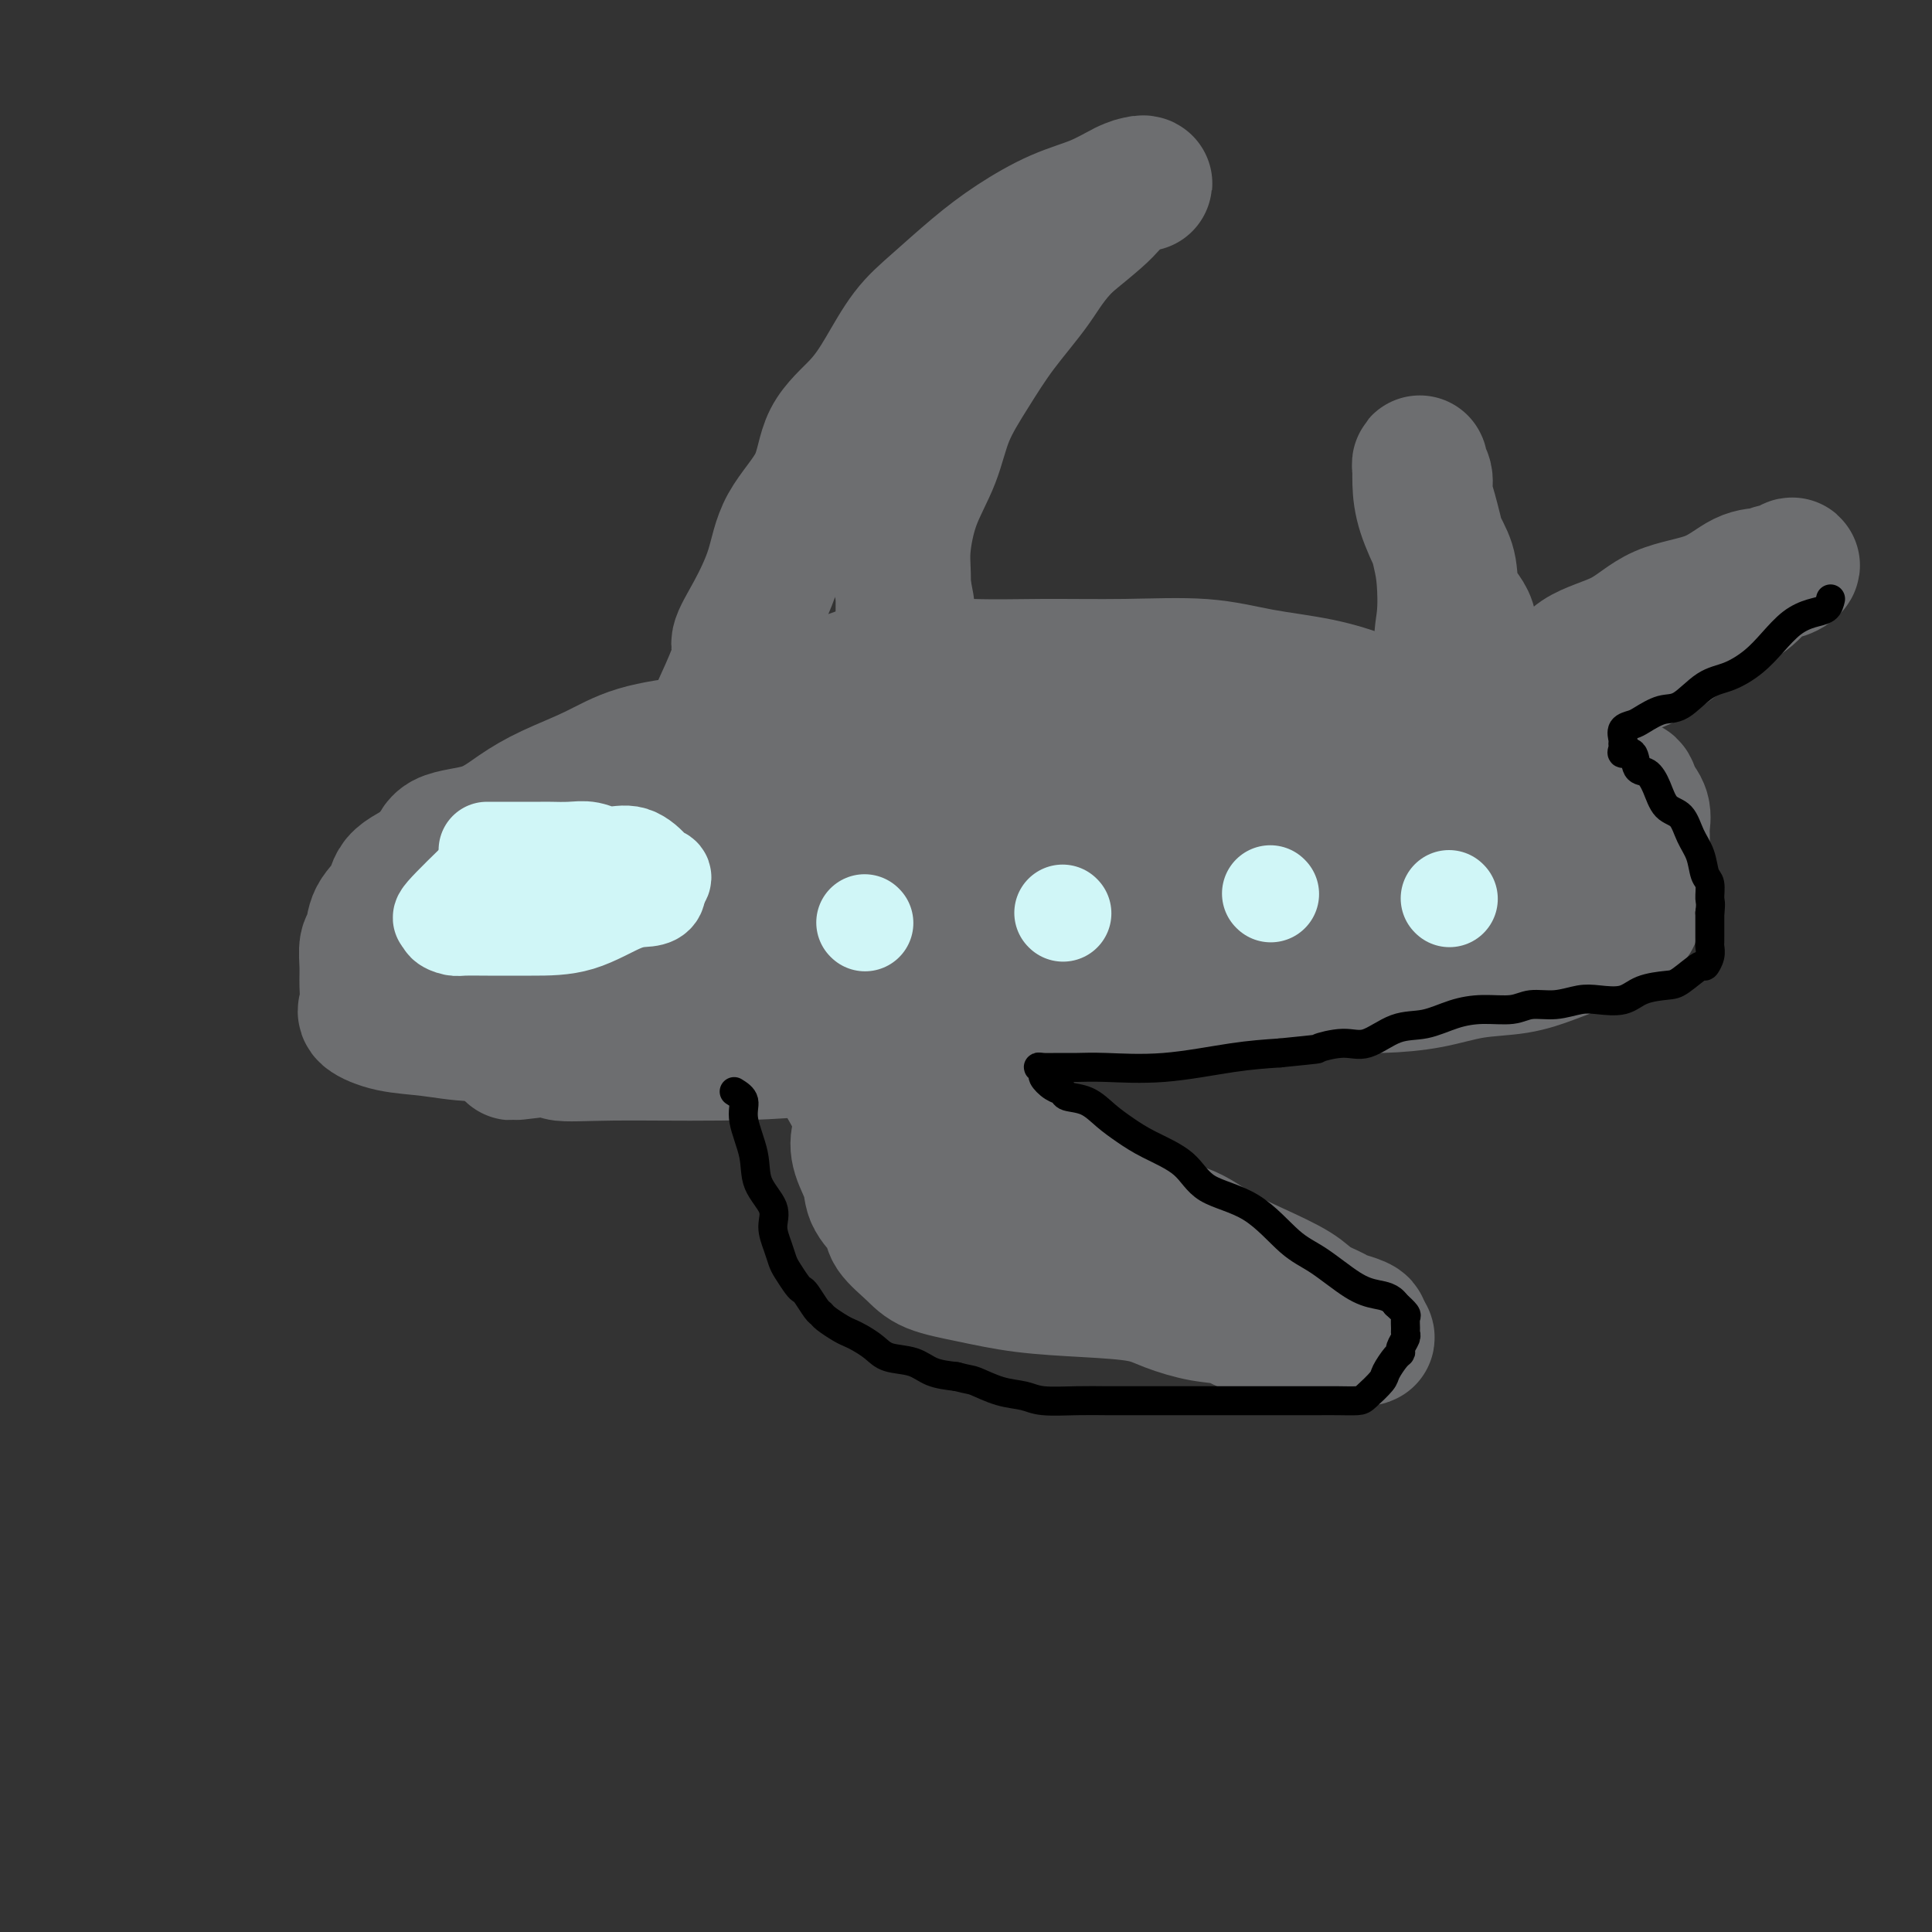<svg viewBox='0 0 400 400' version='1.1' xmlns='http://www.w3.org/2000/svg' xmlns:xlink='http://www.w3.org/1999/xlink'><rect x="0" y="0" width="400" height="400" fill="#333333" stroke="none"/><g fill='none' stroke='#6D6E70' stroke-width='28' stroke-linecap='round' stroke-linejoin='round'><path d='M174,151c-3.504,0.055 -7.008,0.110 -9,0c-1.992,-0.110 -2.472,-0.386 -5,0c-2.528,0.386 -7.104,1.432 -10,2c-2.896,0.568 -4.110,0.657 -7,1c-2.890,0.343 -7.455,0.939 -11,2c-3.545,1.061 -6.071,2.586 -9,4c-2.929,1.414 -6.261,2.716 -9,4c-2.739,1.284 -4.885,2.548 -7,4c-2.115,1.452 -4.200,3.091 -7,4c-2.800,0.909 -6.316,1.088 -8,2c-1.684,0.912 -1.536,2.556 -3,4c-1.464,1.444 -4.540,2.689 -6,4c-1.460,1.311 -1.305,2.689 -2,4c-0.695,1.311 -2.239,2.555 -3,4c-0.761,1.445 -0.739,3.091 -1,4c-0.261,0.909 -0.805,1.083 -1,2c-0.195,0.917 -0.039,2.578 0,4c0.039,1.422 -0.037,2.604 0,4c0.037,1.396 0.187,3.005 0,4c-0.187,0.995 -0.710,1.375 0,2c0.710,0.625 2.655,1.496 5,2c2.345,0.504 5.092,0.643 8,1c2.908,0.357 5.977,0.933 9,1c3.023,0.067 6.001,-0.374 9,0c2.999,0.374 6.020,1.564 9,2c2.980,0.436 5.918,0.117 9,0c3.082,-0.117 6.309,-0.034 10,0c3.691,0.034 7.845,0.017 12,0'/><path d='M147,216c12.586,0.755 11.052,0.641 13,0c1.948,-0.641 7.379,-1.811 12,-3c4.621,-1.189 8.432,-2.399 12,-3c3.568,-0.601 6.892,-0.594 10,-1c3.108,-0.406 5.999,-1.226 9,-2c3.001,-0.774 6.111,-1.503 9,-2c2.889,-0.497 5.555,-0.763 8,-1c2.445,-0.237 4.667,-0.444 7,-1c2.333,-0.556 4.777,-1.462 7,-2c2.223,-0.538 4.227,-0.708 6,-1c1.773,-0.292 3.317,-0.707 5,-1c1.683,-0.293 3.506,-0.464 6,-1c2.494,-0.536 5.659,-1.439 8,-2c2.341,-0.561 3.857,-0.782 6,-1c2.143,-0.218 4.914,-0.435 7,-1c2.086,-0.565 3.486,-1.479 5,-2c1.514,-0.521 3.140,-0.649 4,-1c0.860,-0.351 0.954,-0.926 1,-2c0.046,-1.074 0.044,-2.648 0,-4c-0.044,-1.352 -0.129,-2.481 0,-4c0.129,-1.519 0.474,-3.428 -1,-5c-1.474,-1.572 -4.765,-2.806 -7,-4c-2.235,-1.194 -3.414,-2.350 -5,-3c-1.586,-0.650 -3.578,-0.796 -6,-1c-2.422,-0.204 -5.274,-0.465 -8,-1c-2.726,-0.535 -5.327,-1.345 -8,-2c-2.673,-0.655 -5.417,-1.155 -10,-2c-4.583,-0.845 -11.003,-2.035 -17,-3c-5.997,-0.965 -11.571,-1.704 -17,-2c-5.429,-0.296 -10.715,-0.148 -16,0'/><path d='M187,158c-15.603,-1.698 -13.609,-0.442 -16,0c-2.391,0.442 -9.167,0.070 -15,1c-5.833,0.930 -10.724,3.163 -15,5c-4.276,1.837 -7.938,3.279 -12,5c-4.062,1.721 -8.523,3.721 -12,5c-3.477,1.279 -5.968,1.837 -8,3c-2.032,1.163 -3.603,2.931 -5,4c-1.397,1.069 -2.619,1.439 -3,2c-0.381,0.561 0.078,1.312 0,2c-0.078,0.688 -0.694,1.312 -1,2c-0.306,0.688 -0.303,1.442 0,2c0.303,0.558 0.904,0.922 3,1c2.096,0.078 5.685,-0.130 11,0c5.315,0.130 12.357,0.597 21,-1c8.643,-1.597 18.888,-5.259 28,-7c9.112,-1.741 17.091,-1.563 22,-2c4.909,-0.437 6.749,-1.490 8,-2c1.251,-0.510 1.914,-0.477 3,0c1.086,0.477 2.595,1.398 4,2c1.405,0.602 2.706,0.883 5,1c2.294,0.117 5.580,0.068 9,0c3.420,-0.068 6.973,-0.154 11,0c4.027,0.154 8.527,0.550 12,0c3.473,-0.550 5.918,-2.045 8,-3c2.082,-0.955 3.801,-1.368 5,-2c1.199,-0.632 1.879,-1.481 2,-2c0.121,-0.519 -0.318,-0.706 0,-1c0.318,-0.294 1.393,-0.695 2,-1c0.607,-0.305 0.745,-0.516 0,-1c-0.745,-0.484 -2.372,-1.242 -4,-2'/><path d='M250,169c-2.184,-0.465 -5.643,-0.128 -10,0c-4.357,0.128 -9.613,0.046 -16,0c-6.387,-0.046 -13.906,-0.058 -21,0c-7.094,0.058 -13.762,0.185 -20,0c-6.238,-0.185 -12.045,-0.682 -17,0c-4.955,0.682 -9.058,2.544 -12,4c-2.942,1.456 -4.722,2.507 -7,4c-2.278,1.493 -5.054,3.429 -7,5c-1.946,1.571 -3.061,2.776 -4,4c-0.939,1.224 -1.701,2.468 -2,4c-0.299,1.532 -0.134,3.352 0,4c0.134,0.648 0.238,0.124 0,1c-0.238,0.876 -0.818,3.152 0,4c0.818,0.848 3.033,0.268 7,0c3.967,-0.268 9.686,-0.225 15,0c5.314,0.225 10.224,0.630 14,0c3.776,-0.630 6.420,-2.297 10,-3c3.580,-0.703 8.096,-0.444 12,-1c3.904,-0.556 7.194,-1.927 11,-3c3.806,-1.073 8.126,-1.846 13,-3c4.874,-1.154 10.302,-2.687 16,-4c5.698,-1.313 11.667,-2.404 17,-3c5.333,-0.596 10.029,-0.696 15,-1c4.971,-0.304 10.215,-0.814 14,-1c3.785,-0.186 6.110,-0.050 8,0c1.890,0.050 3.343,0.013 4,0c0.657,-0.013 0.516,-0.004 1,0c0.484,0.004 1.592,0.001 3,0c1.408,-0.001 3.117,-0.000 4,0c0.883,0.000 0.942,0.000 1,0'/><path d='M299,180c8.064,-0.106 3.224,0.630 2,0c-1.224,-0.630 1.168,-2.625 2,-4c0.832,-1.375 0.103,-2.128 0,-4c-0.103,-1.872 0.421,-4.861 0,-8c-0.421,-3.139 -1.788,-6.426 -4,-9c-2.212,-2.574 -5.269,-4.434 -8,-6c-2.731,-1.566 -5.135,-2.836 -8,-4c-2.865,-1.164 -6.192,-2.221 -10,-3c-3.808,-0.779 -8.096,-1.280 -12,-2c-3.904,-0.720 -7.424,-1.660 -12,-2c-4.576,-0.340 -10.207,-0.079 -16,0c-5.793,0.079 -11.747,-0.022 -17,0c-5.253,0.022 -9.806,0.167 -15,0c-5.194,-0.167 -11.028,-0.645 -16,0c-4.972,0.645 -9.080,2.414 -13,4c-3.920,1.586 -7.650,2.991 -11,5c-3.350,2.009 -6.319,4.623 -9,6c-2.681,1.377 -5.074,1.517 -7,3c-1.926,1.483 -3.384,4.308 -5,6c-1.616,1.692 -3.389,2.251 -5,3c-1.611,0.749 -3.058,1.689 -4,3c-0.942,1.311 -1.377,2.994 -2,4c-0.623,1.006 -1.434,1.334 -2,2c-0.566,0.666 -0.887,1.670 -1,3c-0.113,1.330 -0.018,2.985 0,4c0.018,1.015 -0.042,1.388 0,2c0.042,0.612 0.187,1.463 1,2c0.813,0.537 2.296,0.760 5,1c2.704,0.240 6.630,0.497 11,1c4.370,0.503 9.185,1.251 14,2'/><path d='M157,189c7.871,0.593 12.548,0.076 18,0c5.452,-0.076 11.678,0.291 17,0c5.322,-0.291 9.738,-1.238 15,-2c5.262,-0.762 11.369,-1.340 17,-2c5.631,-0.660 10.786,-1.404 16,-2c5.214,-0.596 10.487,-1.045 16,-2c5.513,-0.955 11.265,-2.417 17,-3c5.735,-0.583 11.453,-0.286 16,-1c4.547,-0.714 7.923,-2.439 11,-3c3.077,-0.561 5.856,0.042 8,0c2.144,-0.042 3.652,-0.729 5,-1c1.348,-0.271 2.535,-0.125 4,0c1.465,0.125 3.208,0.230 5,0c1.792,-0.230 3.632,-0.795 5,-1c1.368,-0.205 2.265,-0.051 3,0c0.735,0.051 1.309,-0.001 2,0c0.691,0.001 1.500,0.054 2,0c0.500,-0.054 0.691,-0.216 1,0c0.309,0.216 0.736,0.809 0,1c-0.736,0.191 -2.635,-0.020 -5,0c-2.365,0.020 -5.198,0.270 -9,1c-3.802,0.730 -8.574,1.939 -13,3c-4.426,1.061 -8.506,1.975 -13,3c-4.494,1.025 -9.402,2.161 -14,3c-4.598,0.839 -8.885,1.383 -13,2c-4.115,0.617 -8.057,1.309 -12,2'/><path d='M256,187c-13.915,3.018 -9.704,3.062 -11,3c-1.296,-0.062 -8.099,-0.229 -13,0c-4.901,0.229 -7.900,0.853 -12,1c-4.100,0.147 -9.303,-0.184 -14,0c-4.697,0.184 -8.889,0.883 -13,1c-4.111,0.117 -8.139,-0.348 -12,0c-3.861,0.348 -7.553,1.507 -11,2c-3.447,0.493 -6.648,0.318 -10,1c-3.352,0.682 -6.856,2.219 -10,3c-3.144,0.781 -5.929,0.804 -9,1c-3.071,0.196 -6.427,0.564 -9,1c-2.573,0.436 -4.362,0.940 -7,1c-2.638,0.060 -6.124,-0.324 -9,0c-2.876,0.324 -5.140,1.355 -7,2c-1.860,0.645 -3.314,0.904 -5,1c-1.686,0.096 -3.604,0.029 -5,0c-1.396,-0.029 -2.269,-0.019 -3,0c-0.731,0.019 -1.320,0.048 -2,0c-0.680,-0.048 -1.451,-0.171 -2,0c-0.549,0.171 -0.876,0.636 -1,0c-0.124,-0.636 -0.043,-2.375 0,-4c0.043,-1.625 0.049,-3.137 0,-4c-0.049,-0.863 -0.154,-1.076 0,-2c0.154,-0.924 0.567,-2.558 1,-4c0.433,-1.442 0.887,-2.693 2,-4c1.113,-1.307 2.886,-2.670 4,-4c1.114,-1.330 1.569,-2.627 3,-4c1.431,-1.373 3.837,-2.821 6,-4c2.163,-1.179 4.081,-2.090 6,-3'/><path d='M113,171c4.268,-3.017 5.438,-3.058 7,-4c1.562,-0.942 3.516,-2.784 6,-4c2.484,-1.216 5.497,-1.806 8,-3c2.503,-1.194 4.495,-2.992 7,-4c2.505,-1.008 5.523,-1.225 9,-2c3.477,-0.775 7.414,-2.106 11,-3c3.586,-0.894 6.821,-1.350 10,-2c3.179,-0.650 6.302,-1.495 9,-2c2.698,-0.505 4.971,-0.671 7,-1c2.029,-0.329 3.816,-0.820 6,-1c2.184,-0.180 4.766,-0.048 7,0c2.234,0.048 4.119,0.013 6,0c1.881,-0.013 3.756,-0.004 6,0c2.244,0.004 4.856,0.004 7,0c2.144,-0.004 3.821,-0.011 6,0c2.179,0.011 4.862,0.042 7,0c2.138,-0.042 3.732,-0.155 6,0c2.268,0.155 5.208,0.577 8,1c2.792,0.423 5.434,0.846 9,1c3.566,0.154 8.054,0.039 12,0c3.946,-0.039 7.348,-0.003 11,0c3.652,0.003 7.554,-0.028 11,0c3.446,0.028 6.435,0.116 9,0c2.565,-0.116 4.707,-0.437 7,0c2.293,0.437 4.737,1.630 7,2c2.263,0.370 4.344,-0.083 6,0c1.656,0.083 2.887,0.703 4,1c1.113,0.297 2.107,0.272 3,1c0.893,0.728 1.684,2.208 2,3c0.316,0.792 0.158,0.896 0,1'/><path d='M327,155c0.309,0.739 0.081,0.586 0,1c-0.081,0.414 -0.014,1.394 0,2c0.014,0.606 -0.026,0.838 0,1c0.026,0.162 0.118,0.252 0,1c-0.118,0.748 -0.447,2.152 -2,3c-1.553,0.848 -4.329,1.141 -7,2c-2.671,0.859 -5.235,2.284 -8,4c-2.765,1.716 -5.731,3.722 -9,5c-3.269,1.278 -6.843,1.828 -10,3c-3.157,1.172 -5.899,2.965 -9,4c-3.101,1.035 -6.561,1.312 -9,2c-2.439,0.688 -3.857,1.788 -6,3c-2.143,1.212 -5.012,2.535 -8,4c-2.988,1.465 -6.094,3.070 -9,4c-2.906,0.930 -5.613,1.185 -9,2c-3.387,0.815 -7.454,2.190 -11,3c-3.546,0.810 -6.571,1.054 -10,2c-3.429,0.946 -7.262,2.594 -11,3c-3.738,0.406 -7.381,-0.431 -11,0c-3.619,0.431 -7.213,2.129 -11,3c-3.787,0.871 -7.766,0.915 -12,1c-4.234,0.085 -8.722,0.213 -13,1c-4.278,0.787 -8.347,2.235 -12,3c-3.653,0.765 -6.890,0.846 -10,1c-3.110,0.154 -6.095,0.380 -9,1c-2.905,0.620 -5.732,1.633 -8,2c-2.268,0.367 -3.979,0.088 -5,0c-1.021,-0.088 -1.352,0.015 -2,0c-0.648,-0.015 -1.614,-0.147 -2,0c-0.386,0.147 -0.193,0.574 0,1'/><path d='M114,217c-14.999,1.950 -4.996,0.324 -1,0c3.996,-0.324 1.986,0.653 3,1c1.014,0.347 5.050,0.064 11,0c5.950,-0.064 13.812,0.091 22,0c8.188,-0.091 16.702,-0.427 26,-2c9.298,-1.573 19.379,-4.383 30,-6c10.621,-1.617 21.782,-2.040 31,-3c9.218,-0.960 16.493,-2.455 22,-3c5.507,-0.545 9.246,-0.139 12,0c2.754,0.139 4.524,0.011 7,0c2.476,-0.011 5.659,0.096 9,0c3.341,-0.096 6.841,-0.396 10,-1c3.159,-0.604 5.978,-1.513 9,-2c3.022,-0.487 6.248,-0.554 9,-1c2.752,-0.446 5.031,-1.273 7,-2c1.969,-0.727 3.626,-1.354 5,-2c1.374,-0.646 2.463,-1.312 4,-2c1.537,-0.688 3.522,-1.398 5,-2c1.478,-0.602 2.449,-1.096 3,-2c0.551,-0.904 0.684,-2.219 1,-3c0.316,-0.781 0.817,-1.028 1,-2c0.183,-0.972 0.049,-2.668 0,-4c-0.049,-1.332 -0.012,-2.299 0,-3c0.012,-0.701 -0.002,-1.135 0,-2c0.002,-0.865 0.021,-2.160 0,-3c-0.021,-0.840 -0.083,-1.226 0,-2c0.083,-0.774 0.309,-1.935 0,-3c-0.309,-1.065 -1.155,-2.032 -2,-3'/><path d='M338,165c-0.455,-4.001 -1.594,-1.505 -3,-1c-1.406,0.505 -3.081,-0.982 -4,-2c-0.919,-1.018 -1.083,-1.568 -2,-2c-0.917,-0.432 -2.587,-0.746 -4,-1c-1.413,-0.254 -2.569,-0.448 -4,-1c-1.431,-0.552 -3.136,-1.462 -5,-2c-1.864,-0.538 -3.888,-0.704 -6,-1c-2.112,-0.296 -4.312,-0.720 -6,-1c-1.688,-0.280 -2.865,-0.415 -5,-1c-2.135,-0.585 -5.228,-1.621 -8,-2c-2.772,-0.379 -5.224,-0.101 -8,0c-2.776,0.101 -5.878,0.026 -9,0c-3.122,-0.026 -6.264,-0.002 -10,0c-3.736,0.002 -8.065,-0.018 -12,0c-3.935,0.018 -7.474,0.076 -12,0c-4.526,-0.076 -10.038,-0.284 -15,0c-4.962,0.284 -9.373,1.061 -14,2c-4.627,0.939 -9.469,2.042 -14,3c-4.531,0.958 -8.751,1.772 -13,3c-4.249,1.228 -8.529,2.869 -13,4c-4.471,1.131 -9.135,1.752 -11,2c-1.865,0.248 -0.933,0.124 0,0'/><path d='M305,141c-2.531,-1.953 -5.063,-3.905 -6,-6c-0.937,-2.095 -0.280,-4.332 0,-7c0.280,-2.668 0.181,-5.768 0,-8c-0.181,-2.232 -0.445,-3.595 -1,-6c-0.555,-2.405 -1.403,-5.852 -2,-8c-0.597,-2.148 -0.945,-2.996 -1,-4c-0.055,-1.004 0.183,-2.165 0,-3c-0.183,-0.835 -0.786,-1.343 -1,-2c-0.214,-0.657 -0.040,-1.462 0,-1c0.040,0.462 -0.055,2.192 0,4c0.055,1.808 0.261,3.696 1,6c0.739,2.304 2.012,5.024 3,7c0.988,1.976 1.692,3.206 2,5c0.308,1.794 0.219,4.151 1,6c0.781,1.849 2.430,3.190 3,5c0.570,1.810 0.061,4.089 0,6c-0.061,1.911 0.326,3.454 1,5c0.674,1.546 1.635,3.096 2,4c0.365,0.904 0.136,1.164 0,2c-0.136,0.836 -0.177,2.249 0,3c0.177,0.751 0.573,0.840 1,1c0.427,0.160 0.884,0.389 1,1c0.116,0.611 -0.110,1.603 0,2c0.110,0.397 0.555,0.198 1,0'/><path d='M310,153c3.057,8.549 2.700,1.422 3,-2c0.300,-3.422 1.257,-3.140 3,-4c1.743,-0.860 4.271,-2.861 6,-5c1.729,-2.139 2.660,-4.416 5,-6c2.340,-1.584 6.088,-2.476 9,-4c2.912,-1.524 4.986,-3.679 8,-5c3.014,-1.321 6.967,-1.809 10,-3c3.033,-1.191 5.147,-3.086 7,-4c1.853,-0.914 3.444,-0.847 5,-1c1.556,-0.153 3.075,-0.526 4,-1c0.925,-0.474 1.255,-1.049 1,-1c-0.255,0.049 -1.096,0.723 -2,1c-0.904,0.277 -1.872,0.158 -3,1c-1.128,0.842 -2.416,2.647 -4,4c-1.584,1.353 -3.464,2.255 -5,3c-1.536,0.745 -2.728,1.333 -5,3c-2.272,1.667 -5.625,4.415 -8,6c-2.375,1.585 -3.773,2.009 -6,3c-2.227,0.991 -5.284,2.549 -8,4c-2.716,1.451 -5.092,2.795 -7,4c-1.908,1.205 -3.348,2.270 -5,3c-1.652,0.730 -3.515,1.123 -5,2c-1.485,0.877 -2.592,2.236 -3,3c-0.408,0.764 -0.117,0.933 0,1c0.117,0.067 0.058,0.034 0,0'/><path d='M147,151c2.598,-5.589 5.195,-11.177 6,-14c0.805,-2.823 -0.184,-2.880 0,-4c0.184,-1.120 1.540,-3.302 3,-6c1.460,-2.698 3.023,-5.914 4,-9c0.977,-3.086 1.369,-6.044 3,-9c1.631,-2.956 4.500,-5.910 6,-9c1.500,-3.090 1.630,-6.315 3,-9c1.370,-2.685 3.981,-4.828 6,-7c2.019,-2.172 3.446,-4.372 5,-7c1.554,-2.628 3.235,-5.684 5,-8c1.765,-2.316 3.615,-3.893 6,-6c2.385,-2.107 5.307,-4.743 8,-7c2.693,-2.257 5.159,-4.136 8,-6c2.841,-1.864 6.058,-3.715 9,-5c2.942,-1.285 5.610,-2.006 8,-3c2.390,-0.994 4.504,-2.262 6,-3c1.496,-0.738 2.375,-0.946 3,-1c0.625,-0.054 0.995,0.048 1,0c0.005,-0.048 -0.355,-0.244 -1,0c-0.645,0.244 -1.573,0.927 -2,1c-0.427,0.073 -0.351,-0.465 -1,0c-0.649,0.465 -2.021,1.933 -3,3c-0.979,1.067 -1.565,1.733 -3,3c-1.435,1.267 -3.717,3.133 -6,5'/><path d='M221,50c-3.559,3.464 -4.958,6.125 -7,9c-2.042,2.875 -4.728,5.966 -7,9c-2.272,3.034 -4.129,6.012 -6,9c-1.871,2.988 -3.755,5.986 -5,9c-1.245,3.014 -1.850,6.044 -3,9c-1.150,2.956 -2.844,5.838 -4,9c-1.156,3.162 -1.775,6.606 -2,9c-0.225,2.394 -0.057,3.740 0,6c0.057,2.260 0.002,5.435 0,8c-0.002,2.565 0.049,4.521 0,6c-0.049,1.479 -0.199,2.480 0,4c0.199,1.520 0.745,3.560 2,5c1.255,1.440 3.218,2.282 4,3c0.782,0.718 0.384,1.312 1,2c0.616,0.688 2.246,1.468 3,2c0.754,0.532 0.631,0.814 1,1c0.369,0.186 1.228,0.274 2,1c0.772,0.726 1.455,2.090 1,2c-0.455,-0.090 -2.050,-1.632 -3,-3c-0.950,-1.368 -1.256,-2.561 -2,-4c-0.744,-1.439 -1.927,-3.126 -3,-5c-1.073,-1.874 -2.037,-3.937 -3,-6'/><path d='M190,135c-1.972,-3.791 -1.901,-5.269 -2,-7c-0.099,-1.731 -0.366,-3.715 -1,-6c-0.634,-2.285 -1.633,-4.872 -2,-7c-0.367,-2.128 -0.101,-3.799 0,-6c0.101,-2.201 0.038,-4.933 0,-7c-0.038,-2.067 -0.052,-3.468 0,-5c0.052,-1.532 0.168,-3.194 0,-4c-0.168,-0.806 -0.622,-0.755 0,-1c0.622,-0.245 2.321,-0.784 3,-1c0.679,-0.216 0.340,-0.108 0,0'/><path d='M170,216c3.365,5.438 6.731,10.877 8,14c1.269,3.123 0.442,3.932 0,5c-0.442,1.068 -0.500,2.395 0,4c0.500,1.605 1.558,3.486 2,5c0.442,1.514 0.267,2.660 1,4c0.733,1.340 2.372,2.872 3,4c0.628,1.128 0.244,1.850 1,3c0.756,1.150 2.651,2.728 4,4c1.349,1.272 2.153,2.238 4,3c1.847,0.762 4.739,1.320 8,2c3.261,0.680 6.891,1.482 11,2c4.109,0.518 8.696,0.753 13,1c4.304,0.247 8.325,0.505 11,1c2.675,0.495 4.002,1.228 6,2c1.998,0.772 4.666,1.584 7,2c2.334,0.416 4.336,0.438 6,1c1.664,0.562 2.992,1.666 5,2c2.008,0.334 4.697,-0.102 7,0c2.303,0.102 4.222,0.742 6,1c1.778,0.258 3.416,0.133 5,0c1.584,-0.133 3.115,-0.273 4,0c0.885,0.273 1.123,0.958 1,1c-0.123,0.042 -0.607,-0.559 -1,-1c-0.393,-0.441 -0.697,-0.720 -1,-1'/><path d='M281,275c2.636,-0.415 -1.275,-1.454 -3,-2c-1.725,-0.546 -1.264,-0.599 -2,-1c-0.736,-0.401 -2.667,-1.151 -4,-2c-1.333,-0.849 -2.066,-1.799 -4,-3c-1.934,-1.201 -5.070,-2.655 -8,-4c-2.930,-1.345 -5.654,-2.583 -8,-4c-2.346,-1.417 -4.312,-3.013 -7,-4c-2.688,-0.987 -6.097,-1.365 -9,-3c-2.903,-1.635 -5.299,-4.527 -8,-6c-2.701,-1.473 -5.706,-1.526 -8,-3c-2.294,-1.474 -3.875,-4.370 -6,-6c-2.125,-1.630 -4.793,-1.994 -7,-3c-2.207,-1.006 -3.952,-2.654 -5,-4c-1.048,-1.346 -1.398,-2.388 -2,-3c-0.602,-0.612 -1.458,-0.793 -2,-1c-0.542,-0.207 -0.772,-0.441 -1,-1c-0.228,-0.559 -0.453,-1.443 -1,-2c-0.547,-0.557 -1.415,-0.789 -2,-1c-0.585,-0.211 -0.888,-0.403 -1,-1c-0.112,-0.597 -0.032,-1.599 0,-2c0.032,-0.401 0.016,-0.200 0,0'/><path d='M193,236c3.471,1.815 6.942,3.630 9,5c2.058,1.370 2.702,2.294 4,3c1.298,0.706 3.248,1.195 5,2c1.752,0.805 3.305,1.927 5,3c1.695,1.073 3.533,2.097 5,3c1.467,0.903 2.562,1.687 3,2c0.438,0.313 0.219,0.157 0,0'/></g>
<g fill='none' stroke='#D0F6F7' stroke-width='20' stroke-linecap='round' stroke-linejoin='round'><path d='M101,180c-3.818,3.713 -7.635,7.426 -9,9c-1.365,1.574 -0.277,1.010 0,1c0.277,-0.010 -0.257,0.533 0,1c0.257,0.467 1.307,0.857 2,1c0.693,0.143 1.031,0.038 2,0c0.969,-0.038 2.570,-0.010 5,0c2.430,0.010 5.688,0.000 9,0c3.312,-0.000 6.678,0.008 10,-1c3.322,-1.008 6.602,-3.033 9,-4c2.398,-0.967 3.915,-0.876 5,-1c1.085,-0.124 1.739,-0.464 2,-1c0.261,-0.536 0.131,-1.268 0,-2'/><path d='M136,183c2.489,-1.680 0.711,-1.880 0,-2c-0.711,-0.120 -0.356,-0.162 -1,-1c-0.644,-0.838 -2.288,-2.473 -4,-3c-1.712,-0.527 -3.494,0.055 -5,0c-1.506,-0.055 -2.737,-0.747 -4,-1c-1.263,-0.253 -2.559,-0.068 -4,0c-1.441,0.068 -3.027,0.018 -4,0c-0.973,-0.018 -1.334,-0.005 -2,0c-0.666,0.005 -1.636,0.001 -3,0c-1.364,-0.001 -3.122,-0.000 -4,0c-0.878,0.000 -0.874,0.000 -1,0c-0.126,-0.000 -0.380,-0.000 -1,0c-0.620,0.000 -1.606,0.000 -2,0c-0.394,-0.000 -0.197,-0.000 0,0'/><path d='M179,191c0.000,0.000 0.100,0.100 0.1,0.1'/><path d='M220,189c0.000,0.000 0.100,0.100 0.1,0.1'/><path d='M263,185c0.000,0.000 0.100,0.100 0.1,0.1'/><path d='M300,186c0.000,0.000 0.100,0.100 0.1,0.1'/></g>
<g fill='none' stroke='#000000' stroke-width='6' stroke-linecap='round' stroke-linejoin='round'><path d='M152,226c0.905,0.565 1.809,1.130 2,2c0.191,0.870 -0.332,2.045 0,4c0.332,1.955 1.517,4.690 2,7c0.483,2.310 0.262,4.194 1,6c0.738,1.806 2.434,3.532 3,5c0.566,1.468 0.001,2.677 0,4c-0.001,1.323 0.563,2.761 1,4c0.437,1.239 0.746,2.280 1,3c0.254,0.720 0.453,1.117 1,2c0.547,0.883 1.442,2.250 2,3c0.558,0.750 0.778,0.882 1,1c0.222,0.118 0.447,0.220 1,1c0.553,0.780 1.433,2.236 2,3c0.567,0.764 0.822,0.834 1,1c0.178,0.166 0.278,0.428 1,1c0.722,0.572 2.067,1.453 3,2c0.933,0.547 1.453,0.762 2,1c0.547,0.238 1.121,0.501 2,1c0.879,0.499 2.064,1.233 3,2c0.936,0.767 1.622,1.566 3,2c1.378,0.434 3.448,0.501 5,1c1.552,0.499 2.586,1.428 4,2c1.414,0.572 3.207,0.786 5,1'/><path d='M198,285c2.839,0.736 2.936,0.575 4,1c1.064,0.425 3.095,1.434 5,2c1.905,0.566 3.683,0.687 5,1c1.317,0.313 2.172,0.816 4,1c1.828,0.184 4.631,0.049 7,0c2.369,-0.049 4.306,-0.013 6,0c1.694,0.013 3.146,0.004 5,0c1.854,-0.004 4.112,-0.001 6,0c1.888,0.001 3.407,0.000 5,0c1.593,-0.000 3.262,-0.000 5,0c1.738,0.000 3.546,0.000 5,0c1.454,-0.000 2.555,-0.000 4,0c1.445,0.000 3.234,0.000 5,0c1.766,-0.000 3.507,-0.001 5,0c1.493,0.001 2.736,0.004 4,0c1.264,-0.004 2.547,-0.016 4,0c1.453,0.016 3.075,0.061 4,0c0.925,-0.061 1.152,-0.226 2,-1c0.848,-0.774 2.317,-2.157 3,-3c0.683,-0.843 0.579,-1.147 1,-2c0.421,-0.853 1.367,-2.256 2,-3c0.633,-0.744 0.954,-0.828 1,-1c0.046,-0.172 -0.184,-0.431 0,-1c0.184,-0.569 0.783,-1.447 1,-2c0.217,-0.553 0.053,-0.781 0,-1c-0.053,-0.219 0.007,-0.430 0,-1c-0.007,-0.570 -0.079,-1.500 0,-2c0.079,-0.500 0.308,-0.572 0,-1c-0.308,-0.428 -1.154,-1.214 -2,-2'/><path d='M289,270c-1.006,-1.486 -2.523,-1.700 -4,-2c-1.477,-0.300 -2.916,-0.686 -5,-2c-2.084,-1.314 -4.812,-3.555 -7,-5c-2.188,-1.445 -3.834,-2.095 -6,-4c-2.166,-1.905 -4.851,-5.066 -8,-7c-3.149,-1.934 -6.761,-2.642 -9,-4c-2.239,-1.358 -3.105,-3.365 -5,-5c-1.895,-1.635 -4.820,-2.896 -7,-4c-2.180,-1.104 -3.616,-2.050 -5,-3c-1.384,-0.950 -2.716,-1.903 -4,-3c-1.284,-1.097 -2.520,-2.339 -4,-3c-1.480,-0.661 -3.204,-0.740 -4,-1c-0.796,-0.260 -0.662,-0.700 -1,-1c-0.338,-0.300 -1.147,-0.459 -2,-1c-0.853,-0.541 -1.751,-1.466 -2,-2c-0.249,-0.534 0.151,-0.679 0,-1c-0.151,-0.321 -0.854,-0.819 -1,-1c-0.146,-0.181 0.263,-0.047 1,0c0.737,0.047 1.800,0.006 3,0c1.200,-0.006 2.537,0.023 4,0c1.463,-0.023 3.052,-0.099 6,0c2.948,0.099 7.255,0.373 12,0c4.745,-0.373 9.927,-1.392 14,-2c4.073,-0.608 7.036,-0.804 10,-1'/><path d='M265,218c9.150,-0.927 7.523,-0.744 8,-1c0.477,-0.256 3.056,-0.951 5,-1c1.944,-0.049 3.252,0.547 5,0c1.748,-0.547 3.934,-2.236 6,-3c2.066,-0.764 4.011,-0.601 6,-1c1.989,-0.399 4.022,-1.360 6,-2c1.978,-0.640 3.901,-0.960 6,-1c2.099,-0.040 4.373,0.199 6,0c1.627,-0.199 2.606,-0.836 4,-1c1.394,-0.164 3.203,0.146 5,0c1.797,-0.146 3.580,-0.747 5,-1c1.420,-0.253 2.475,-0.160 4,0c1.525,0.160 3.519,0.385 5,0c1.481,-0.385 2.448,-1.380 4,-2c1.552,-0.620 3.687,-0.866 5,-1c1.313,-0.134 1.802,-0.158 3,-1c1.198,-0.842 3.106,-2.502 4,-3c0.894,-0.498 0.776,0.166 1,0c0.224,-0.166 0.792,-1.162 1,-2c0.208,-0.838 0.056,-1.519 0,-2c-0.056,-0.481 -0.015,-0.761 0,-1c0.015,-0.239 0.004,-0.435 0,-1c-0.004,-0.565 -0.001,-1.498 0,-2c0.001,-0.502 0.000,-0.572 0,-1c-0.000,-0.428 -0.000,-1.214 0,-2'/><path d='M354,189c0.296,-2.218 0.035,-2.262 0,-3c-0.035,-0.738 0.158,-2.169 0,-3c-0.158,-0.831 -0.665,-1.060 -1,-2c-0.335,-0.940 -0.498,-2.590 -1,-4c-0.502,-1.410 -1.341,-2.581 -2,-4c-0.659,-1.419 -1.136,-3.085 -2,-4c-0.864,-0.915 -2.114,-1.080 -3,-2c-0.886,-0.920 -1.408,-2.596 -2,-4c-0.592,-1.404 -1.255,-2.537 -2,-3c-0.745,-0.463 -1.573,-0.257 -2,-1c-0.427,-0.743 -0.454,-2.436 -1,-3c-0.546,-0.564 -1.612,-0.000 -2,0c-0.388,0.000 -0.098,-0.564 0,-1c0.098,-0.436 0.002,-0.746 0,-1c-0.002,-0.254 0.088,-0.454 0,-1c-0.088,-0.546 -0.356,-1.439 0,-2c0.356,-0.561 1.336,-0.791 2,-1c0.664,-0.209 1.012,-0.397 2,-1c0.988,-0.603 2.616,-1.620 4,-2c1.384,-0.380 2.522,-0.124 4,-1c1.478,-0.876 3.294,-2.885 5,-4c1.706,-1.115 3.303,-1.335 5,-2c1.697,-0.665 3.495,-1.774 5,-3c1.505,-1.226 2.718,-2.569 4,-4c1.282,-1.431 2.632,-2.951 4,-4c1.368,-1.049 2.753,-1.629 4,-2c1.247,-0.371 2.356,-0.535 3,-1c0.644,-0.465 0.822,-1.233 1,-2'/></g>
</svg>